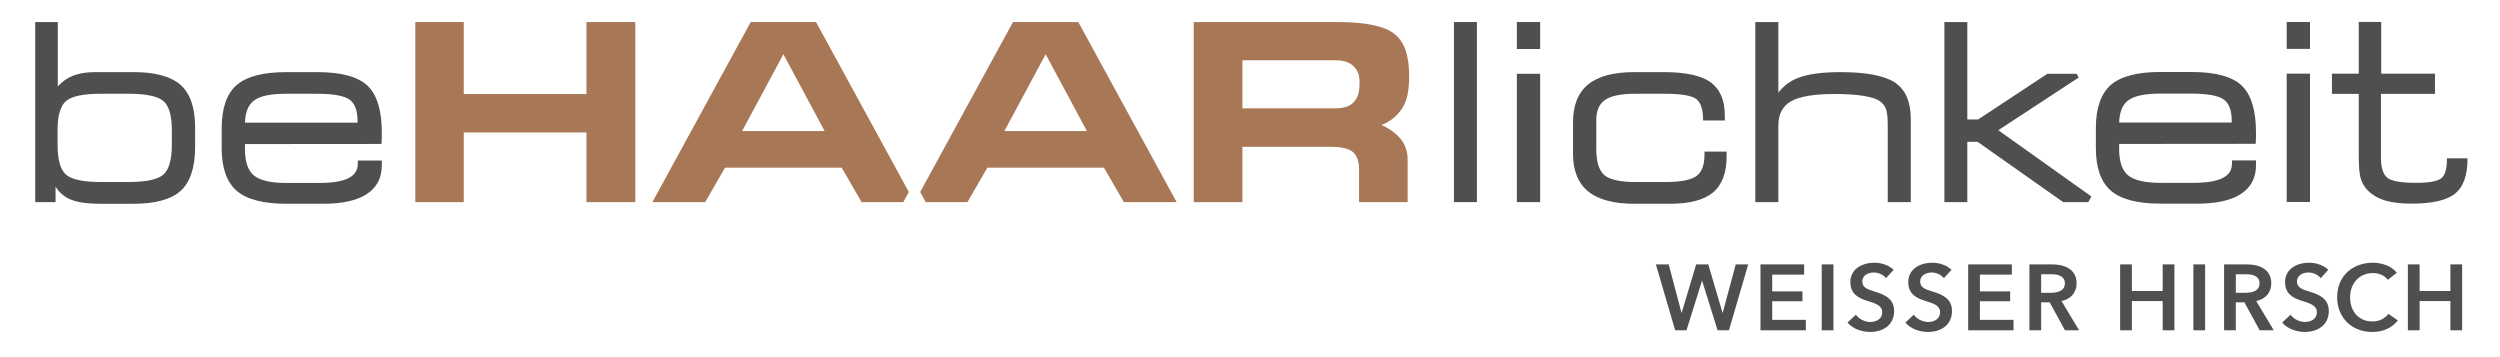 <?xml version="1.0" encoding="UTF-8"?>
<!DOCTYPE svg PUBLIC "-//W3C//DTD SVG 1.1//EN" "http://www.w3.org/Graphics/SVG/1.1/DTD/svg11.dtd">
<!-- Creator: CorelDRAW 2020 (64-Bit) -->
<svg xmlns="http://www.w3.org/2000/svg" xml:space="preserve" width="140mm" height="20mm" version="1.1" style="shape-rendering:geometricPrecision; text-rendering:geometricPrecision; image-rendering:optimizeQuality; fill-rule:evenodd; clip-rule:evenodd"
viewBox="0 0 14000 2000"
 xmlns:xlink="http://www.w3.org/1999/xlink"
 xmlns:xodm="http://www.corel.com/coreldraw/odm/2003">
 <defs>
  <style type="text/css">
   <![CDATA[
    .fil1 {fill:#4F4F4E;fill-rule:nonzero}
    .fil0 {fill:#A87756;fill-rule:nonzero}
   ]]>
  </style>
 </defs>
 <g id="Layer_x0020_1">
  <polygon class="fil0" points="3284.21,526.61 2597.16,526.61 2597.16,123.39 2325.77,123.39 2325.76,1131.78 2597.16,1131.78 2597.16,741.97 3284.21,741.97 3284.21,1131.78 3557.69,1131.78 3557.69,123.39 3284.21,123.39 "/>
  <path class="fil0" d="M7583.15 569.82c-20.97,24.43 -56.07,36.8 -104.29,36.8l-521.25 0 0 -269.22 521.25 0c45.41,0 79.62,11.46 101.67,34.08 21.91,22.48 33.02,44.57 33.02,90.7 0,56.97 -9.94,83.83 -30.4,107.64zm152.85 130.3c56.99,-21.97 95.41,-59.55 118.81,-98.16 24.12,-39.74 36.35,-90.43 36.35,-175.06 0,-120.86 -27.2,-191.77 -80.76,-235.74 -54.84,-44.96 -162.42,-67.77 -319.79,-67.77l-805.77 0 0 1008.39 272.77 0 0 -309.78 490.12 0c61.74,0 103.05,8.94 126.3,27.41 24.41,19.44 36.75,53.2 36.75,100.35l0 182.02 272.08 0 0 -235.95c0,-47.37 -13.01,-83.54 -35.89,-113.66 -41.7,-54.93 -110.97,-82.05 -110.97,-82.05z"/>
  <path class="fil0" d="M4155.8 734.01l231.1 -430.34 231.09 430.34 -462.19 0zm48.23 -610.62l-550.59 1008.37 295.58 0 111.22 -192.77 653.3 0 111.23 192.77 233.87 0 30.85 -56.51 -519.74 -951.86 -365.72 0z"/>
  <path class="fil0" d="M5624.54 734.01l231.08 -430.34 231.09 430.34 -462.17 0zm48.23 -610.62l-519.69 951.78 30.9 56.59 233.75 0 111.26 -192.77 653.27 0 111.25 192.77 295.55 0 -550.59 -1008.37 -365.7 0z"/>
  <polygon class="fil1" points="9647.18,1751.58 9646.17,1751.58 9566.41,1480.56 9498.63,1480.56 9417.32,1751.58 9416.3,1751.58 9344.89,1480.56 9272.95,1480.56 9380.85,1849.57 9444.44,1849.57 9530.98,1572.81 9531.99,1572.81 9618.53,1849.57 9682.1,1849.57 9790,1480.56 9720.15,1480.56 "/>
  <polygon class="fil1" points="9924.38,1686.96 10093.78,1686.96 10093.78,1631.69 9924.38,1631.69 9924.38,1537.88 10103.16,1537.88 10103.16,1480.56 9858.7,1480.56 9858.7,1849.57 10112.57,1849.57 10112.57,1791.2 9924.38,1791.2 "/>
  <polygon class="fil1" points="10201.61,1849.57 10267.3,1849.57 10267.3,1480.56 10201.61,1480.56 "/>
  <path class="fil1" d="M10499.2 1633.26c-41.7,-13.01 -70.37,-22.92 -70.37,-56.8 0,-35.96 34.92,-50.56 65.15,-50.56 26.05,0 53.69,13.55 67.76,31.79l42.74 -46.91c-28.14,-26.58 -70.35,-39.61 -107.39,-39.61 -66.69,0 -134.98,33.36 -134.98,108.41 0,68.79 48.49,90.7 93.3,104.77 46.39,14.6 84.95,25.53 84.95,64.09 0,39.63 -35.94,54.75 -66.72,54.75 -29.17,0 -62.54,-15.63 -80.77,-40.65l-46.9 43.77c29.17,34.42 78.7,52.66 126.66,52.66 72.42,0 134.45,-38.57 134.45,-117.81 0,-72.43 -60.46,-93.3 -107.88,-107.9z"/>
  <path class="fil1" d="M10823.31 1633.26c-41.69,-13.01 -70.35,-22.92 -70.35,-56.8 0,-35.96 34.9,-50.56 65.15,-50.56 26.05,0 53.69,13.55 67.74,31.79l42.76 -46.91c-28.16,-26.58 -70.38,-39.61 -107.39,-39.61 -66.72,0 -134.98,33.36 -134.98,108.41 0,68.79 48.46,90.7 93.27,104.77 46.4,14.6 84.98,25.53 84.98,64.09 0,39.63 -35.96,54.75 -66.72,54.75 -29.18,0 -62.54,-15.63 -80.8,-40.65l-46.89 43.77c29.17,34.42 78.69,52.66 126.65,52.66 72.45,0 134.46,-38.57 134.46,-117.81 0,-72.43 -60.45,-93.3 -107.88,-107.9z"/>
  <polygon class="fil1" points="11087.53,1686.96 11256.9,1686.96 11256.9,1631.69 11087.53,1631.69 11087.53,1537.88 11266.28,1537.88 11266.28,1480.56 11021.82,1480.56 11021.82,1849.57 11275.68,1849.57 11275.68,1791.2 11087.53,1791.2 "/>
  <path class="fil1" d="M11430.42 1639.53l0 -103.73 59.41 0c33.88,0 73.47,9.91 73.47,50.04 0,44.83 -42.21,53.69 -79.2,53.69l-53.68 0zm198.57 -53.17c0,-78.19 -66.72,-105.8 -136.04,-105.8l-128.22 0 0 369.01 65.69 0 0 -156.37 47.95 0 85.46 156.37 79.23 0 -98.52 -163.66c51.62,-11.47 84.45,-46.38 84.45,-99.55z"/>
  <polygon class="fil1" points="12111.02,1629.62 11938.52,1629.62 11938.52,1480.56 11872.81,1480.56 11872.81,1849.57 11938.52,1849.57 11938.52,1685.91 12111.02,1685.91 12111.02,1849.57 12176.71,1849.57 12176.71,1480.56 12111.02,1480.56 "/>
  <polygon class="fil1" points="12282.97,1849.57 12348.66,1849.57 12348.66,1480.56 12282.97,1480.56 "/>
  <path class="fil1" d="M12520.61 1639.53l0 -103.73 59.41 0c33.89,0 73.48,9.91 73.48,50.04 0,44.83 -42.21,53.69 -79.21,53.69l-53.68 0zm198.57 -53.17c0,-78.19 -66.7,-105.8 -136.03,-105.8l-128.23 0 0 369.01 65.69 0 0 -156.37 47.96 0 85.48 156.37 79.2 0 -98.51 -163.66c51.61,-11.47 84.44,-46.38 84.44,-99.55z"/>
  <path class="fil1" d="M12933.35 1633.26c-41.69,-13.01 -70.38,-22.92 -70.38,-56.8 0,-35.96 34.92,-50.56 65.17,-50.56 26.05,0 53.69,13.55 67.74,31.79l42.76 -46.91c-28.16,-26.58 -70.38,-39.61 -107.39,-39.61 -66.72,0 -135,33.36 -135,108.41 0,68.79 48.49,90.7 93.29,104.77 46.4,14.6 84.98,25.53 84.98,64.09 0,39.63 -35.96,54.75 -66.72,54.75 -29.17,0 -62.53,-15.63 -80.79,-40.65l-46.9 43.77c29.17,34.42 78.7,52.66 126.66,52.66 72.44,0 134.45,-38.57 134.45,-117.81 0,-72.43 -60.45,-93.3 -107.87,-107.9z"/>
  <path class="fil1" d="M13285.55 1800.05c-76.09,0 -125.1,-55.76 -125.1,-136.02 0,-76.11 51.59,-135 127.72,-135 29.7,0 64.62,11.47 83.89,38.05l50.05 -39.62c-29.17,-38.56 -85.98,-56.29 -133.94,-56.29 -113.62,0 -200.17,74.54 -200.17,192.86 0,115.19 81.83,194.94 197.04,194.94 62.51,0 110.47,-23.99 142.79,-64.64l-52.64 -37c-18.74,25.53 -50.03,42.72 -89.64,42.72z"/>
  <polygon class="fil1" points="13722.28,1629.62 13549.78,1629.62 13549.78,1480.56 13484.1,1480.56 13484.1,1849.57 13549.78,1849.57 13549.78,1685.91 13722.28,1685.91 13722.28,1849.57 13787.97,1849.57 13787.97,1480.56 13722.28,1480.56 "/>
  <path class="fil1" d="M962.24 810.71c0,82.77 -15.73,138.75 -46.72,166.44 -31.3,27.95 -97.15,42.13 -195.77,42.13l-155.53 0c-98.61,0 -164.35,-14.18 -195.43,-42.13 -30.79,-27.67 -46.4,-83.67 -46.4,-166.44l0 -83.12c0,-80.06 15.81,-134.35 46.96,-161.37 31.53,-27.37 97.09,-41.23 194.87,-41.23l155.53 0c98.2,0 163.98,13.86 195.55,41.23 31.14,27.02 46.94,81.34 46.94,161.37l0 83.12zm-213.92 -406.86l-215.33 0c-52.93,0 -98.05,8.22 -134.09,24.44 -28.47,12.76 -53.69,31.47 -75.19,55.73l0 -360.63 -126.43 0 0 1008.39 113.82 0 0 -86.06c18.86,29.38 43.14,51.53 72.49,66.13 39,19.42 98.43,29.25 176.64,29.25l188.09 0c122.36,0 211.25,-24.65 264.24,-73.27 53.17,-48.81 80.13,-131.3 80.13,-245.2l0 -109.65c0,-109.49 -27.35,-189.32 -81.25,-237.3 -53.6,-47.66 -142.14,-71.83 -263.12,-71.83z"/>
  <path class="fil1" d="M1421.01 563.89c33.38,-25.81 93.73,-38.9 179.36,-38.9l173.46 0c92.33,0 154.4,11.24 184.5,33.39 29.22,21.51 44.04,62.35 44.04,121.39l0 7.2 -630.42 0c1.59,-57.71 18.06,-99.09 49.06,-123.08zm715.13 242.22l0.61 -8.73c0.45,-6.31 0.81,-13.31 1.04,-20.99 0.21,-7.58 0.33,-18.74 0.33,-33.48 0,-124.41 -27.05,-213.01 -80.36,-263.37 -53.17,-50.23 -147.8,-75.69 -281.29,-75.69l-174.13 0c-128.43,0 -221.64,24.36 -276.98,72.42 -55.73,48.42 -83.98,129.83 -83.98,242.04l0 111.66c0,110.48 28.49,190.9 84.69,239.09 55.78,47.8 148.73,72.04 276.27,72.04l209.37 0c105.02,0 186.23,-18.08 241.36,-53.69 56.44,-36.45 85.05,-90.65 85.05,-161.07l0 -27.35 -134.43 0 0 16.7c0,36.86 -16.5,63.36 -50.42,81.04 -35.49,18.5 -91.84,27.86 -167.48,27.86l-182.1 0c-86.4,0 -147.47,-14.03 -181.49,-41.74 -33.43,-27.25 -50.38,-76.89 -50.38,-147.57l0 -28.49 764.32 -0.68z"/>
  <polygon class="fil1" points="8142.15,1131.78 8270.61,1131.78 8270.61,123.39 8142.15,123.39 "/>
  <polygon class="fil1" points="8494.41,1131.78 8624.86,1131.78 8624.86,413.15 8494.41,413.15 "/>
  <polygon class="fil1" points="8494.41,274.43 8624.86,274.43 8624.86,123.39 8494.41,123.39 "/>
  <path class="fil1" d="M9592.07 1078.45c51.01,-41.97 76.88,-109.72 76.88,-201.31l0 -28 -123.78 0 0 17.37c0,57.25 -15.04,97.31 -44.68,119.03 -30.57,22.4 -89.31,33.74 -174.57,33.74l-166.16 0c-86.76,0 -145.96,-13.21 -175.92,-39.25 -29.62,-25.68 -44.63,-74.39 -44.63,-144.75l0 -162.16c0,-53.1 15.78,-90.02 48.19,-112.97 32.99,-23.33 90.1,-35.16 169.7,-35.16l163.51 0c92.31,0 152.11,9.75 177.77,29.02 24.92,18.68 37.96,56.13 38.79,111.27l0.16 9.25 121.67 0 0 -27.34c0,-86.11 -27.07,-149.06 -80.4,-187.11 -52.33,-37.29 -140.02,-56.23 -260.65,-56.23l-166.16 0c-115.07,0 -201.82,23.06 -257.8,68.58 -56.59,46 -85.23,117.31 -85.23,211.99l0 176.78c0,94.26 28.79,165.35 85.57,211.32 56.17,45.52 142.8,68.58 257.46,68.58l200.07 0c108.95,0 189.79,-21.08 240.21,-62.65z"/>
  <path class="fil1" d="M10700.45 1131.78l0 -465.32c0,-96.38 -30.03,-165.2 -89.3,-204.54 -58.01,-38.53 -161.26,-58.07 -306.91,-58.07 -101.74,0 -181.51,11.18 -237.09,33.24 -45.52,18.04 -81.84,45.66 -108.42,82.29l0 -395.99 -129.12 0 0 1008.39 129.12 0 0 -427.44c0,-64.34 22.63,-108.85 69.13,-136.12 47.46,-27.8 129.93,-41.89 245.13,-41.89 65.28,0 120.55,3.64 164.3,10.83 42.86,7.05 73.57,17.29 91.44,30.59 15.81,11.37 26.57,25.47 32.83,43.05 6.48,18.15 9.74,46.93 9.74,85.57l0 435.41 129.15 0z"/>
  <path class="fil1" d="M11916.47 563.15c33.36,-25.82 93.71,-38.9 179.33,-38.9l173.47 0c92.33,0 154.38,11.24 184.5,33.4 29.23,21.5 44.05,62.33 44.05,121.38l0 7.21 -630.44 0c1.59,-57.71 18.1,-99.12 49.09,-123.09zm717.09 362.44l0 -27.34 -134.43 0 0 16.71c0,36.84 -16.51,63.38 -50.41,81.04 -35.5,18.49 -91.86,27.86 -167.5,27.86l-182.09 0c-86.4,0 -147.46,-14.04 -181.49,-41.76 -33.43,-27.23 -50.37,-76.88 -50.37,-147.56l0 -28.49 764.34 -0.69 0.62 -8.73c0.43,-6.3 0.78,-13.3 0.99,-20.98 0.22,-7.58 0.34,-18.73 0.34,-33.48 0,-124.4 -27.04,-213 -80.35,-263.36 -53.18,-50.23 -147.81,-75.7 -281.27,-75.7l-174.12 0c-128.45,0 -221.66,24.36 -277.01,72.42 -55.74,48.42 -83.99,129.84 -83.99,242.04l0 111.66c0,110.47 28.48,190.91 84.7,239.08 55.8,47.82 148.75,72.06 276.3,72.06l209.34 0c104.99,0 186.22,-18.08 241.36,-53.69 56.44,-36.47 85.04,-90.66 85.04,-161.09z"/>
  <polygon class="fil1" points="12805.51,1131.05 12935.96,1131.05 12935.96,412.41 12805.51,412.41 "/>
  <polygon class="fil1" points="12805.51,273.69 12935.96,273.69 12935.96,123.13 12805.51,123.13 "/>
  <polygon class="fil1" points="11640.81,433.91 11629.47,413.15 11465.39,413.15 11077.22,669.05 11017.01,669.05 11017.01,123.39 10888.56,123.39 10888.56,1131.78 11017.01,1131.78 11017.01,794.17 11074.42,794.17 11553.62,1131.78 11694.28,1131.78 11711.6,1100.09 11190.41,729.24 "/>
  <path class="fil1" d="M13702.76 886.67l0 5.03c0,55.49 -10.99,91.61 -32.69,107.38 -22.6,16.44 -69.25,24.78 -138.68,24.78 -85.92,0 -141.1,-9.98 -164.02,-29.65 -22.53,-19.29 -33.96,-56.47 -33.96,-110.49l0 -358.13 302.54 0 0 -113.18 -301.18 0 0 -289.76 -125.81 0 0 289.76 -150.2 0 0 113.18 150.2 0 0 350.82c0,59.11 3.84,100.15 11.7,125.41 7.98,25.56 21.77,48 40.95,66.72 25.4,24.93 57.92,43.37 96.65,54.8 38.24,11.3 87.76,17.02 147.19,17.02 114.66,0 196.12,-18.59 242.12,-55.21 46.7,-37.18 70.36,-102.26 70.36,-193.45l0 -5.03 -115.17 0z"/>
 </g>
</svg>

